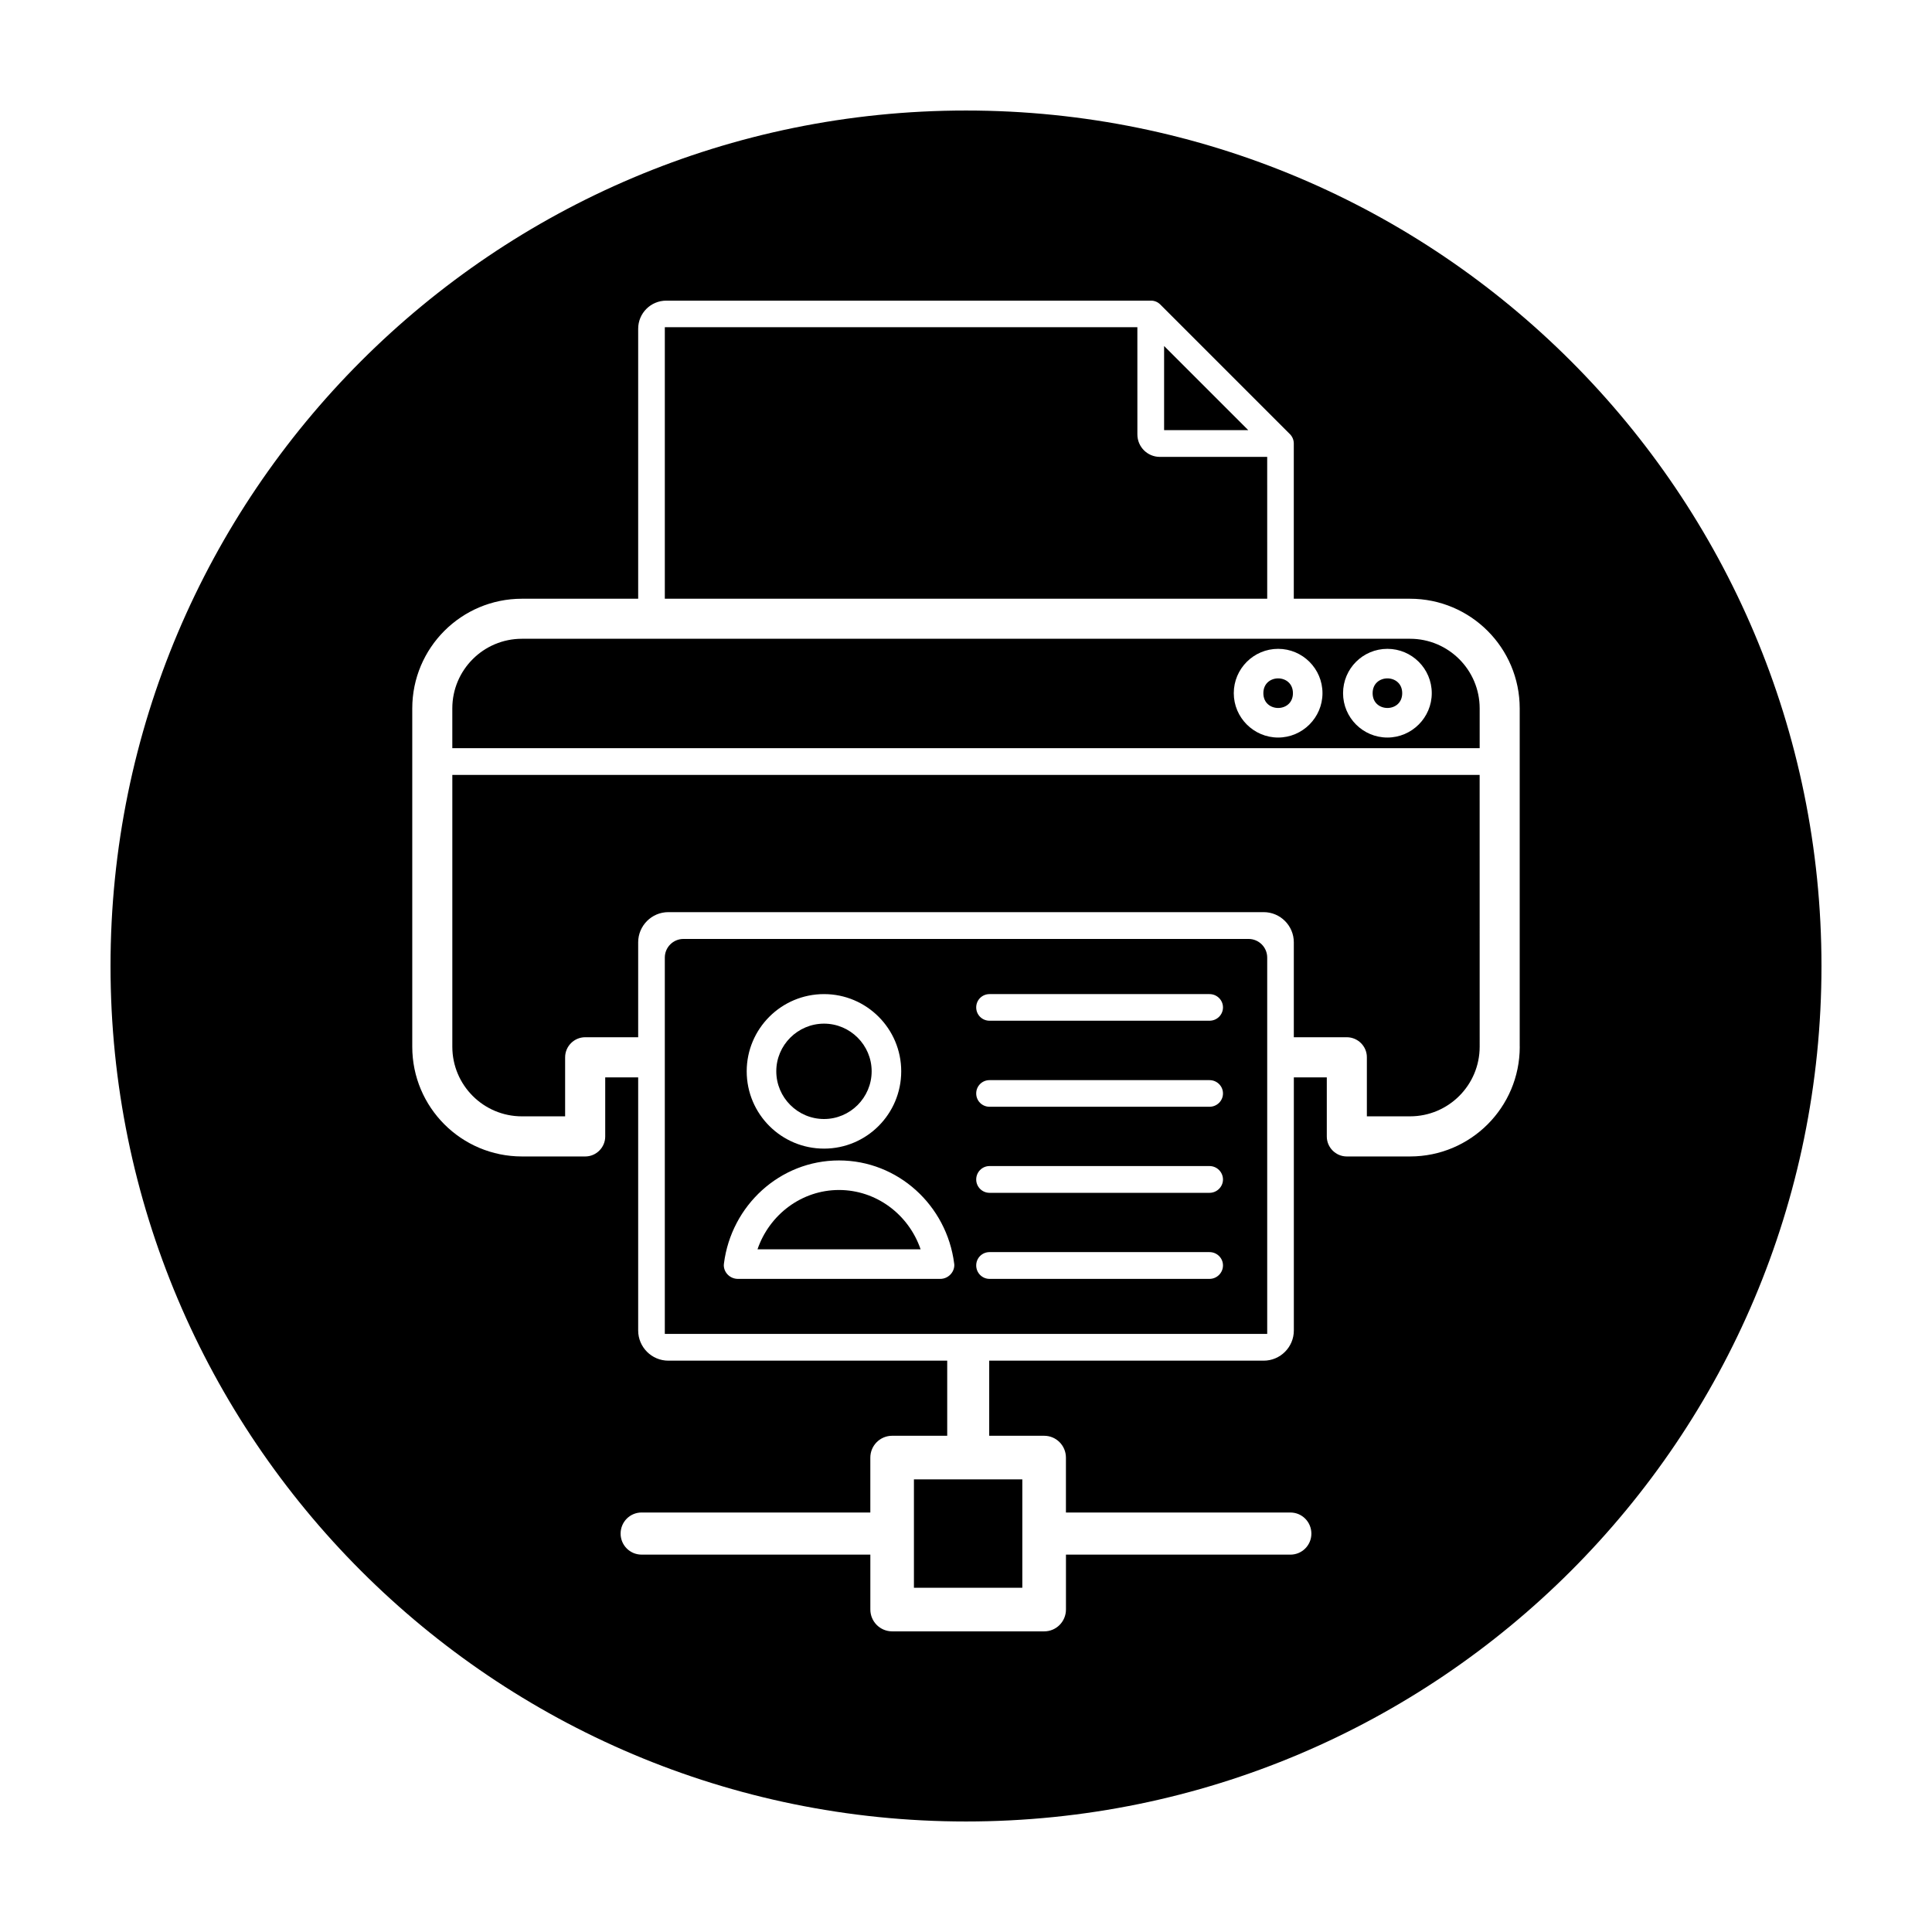 <?xml version="1.0" encoding="UTF-8"?>
<!-- Uploaded to: ICON Repo, www.svgrepo.com, Generator: ICON Repo Mixer Tools -->
<svg fill="#000000" width="800px" height="800px" version="1.1" viewBox="144 144 512 512" xmlns="http://www.w3.org/2000/svg">
 <g>
  <path d="m366.34 459.36c-9.836 0-18.418 6.465-21.594 15.715h43.223c-3.176-9.25-11.754-15.715-21.629-15.715z"/>
  <path d="m362.38 440.55c6.938 0 12.617-5.684 12.617-12.656 0-6.938-5.684-12.617-12.617-12.617-6.973 0-12.656 5.684-12.656 12.617 0 6.973 5.684 12.656 12.656 12.656z"/>
  <path d="m474.88 392.83h-149.76c-2.707 0-4.938 2.195-4.938 4.938v99.73h159.64v-99.73c0-2.746-2.231-4.938-4.938-4.938zm-112.5 14.617c11.285 0 20.453 9.168 20.453 20.453 0 11.324-9.168 20.496-20.453 20.496-11.324 0-20.496-9.168-20.496-20.496 0.008-11.285 9.176-20.453 20.496-20.453zm30.805 75.469h-53.648c-2.035 0-3.723-1.648-3.723-3.641 0-0.117 0.039-0.273 0.039-0.434 1.961-15.402 14.852-27.312 30.484-27.312 15.633 0 28.566 11.91 30.527 27.312 0 0.117 0.039 0.273 0.039 0.395 0.004 1.992-1.684 3.68-3.719 3.68zm71.352 0h-58.305c-1.961 0-3.527-1.605-3.527-3.566 0-1.961 1.566-3.527 3.527-3.527h58.305c1.961 0 3.566 1.566 3.566 3.527 0 1.961-1.605 3.566-3.566 3.566zm0-22.805h-58.305c-1.961 0-3.527-1.605-3.527-3.527 0-1.961 1.566-3.566 3.527-3.566h58.305c1.961 0 3.566 1.605 3.566 3.566 0 1.918-1.605 3.527-3.566 3.527zm0-22.809h-58.305c-1.961 0-3.527-1.566-3.527-3.527 0-1.961 1.566-3.527 3.527-3.527h58.305c1.961 0 3.566 1.566 3.566 3.527 0 1.961-1.605 3.527-3.566 3.527zm0-22.801h-58.305c-1.961 0-3.527-1.566-3.527-3.527 0-1.961 1.566-3.527 3.527-3.527h58.305c1.961 0 3.566 1.566 3.566 3.527 0 1.957-1.605 3.527-3.566 3.527z"/>
  <path d="m474.8 257.99-22.301-22.293v22.293z"/>
  <path d="m386.2 536.05h28.723v28.723h-28.723z"/>
  <path d="m479.82 265.08h-28.449c-3.289 0-5.953-2.664-5.953-5.953l-0.004-28.41h-125.23v71.945h159.64z"/>
  <path d="m263.87 421.39c0 10.188 8.266 18.453 18.453 18.453h11.441v-15.633c0-2.938 2.387-5.332 5.332-5.332h14.027v-25.156c0-4.387 3.566-7.996 7.996-7.996h157.76c4.43 0 7.996 3.606 7.996 7.996v25.156h14.027c2.938 0 5.332 2.387 5.332 5.289v15.672h11.441c10.188 0 18.453-8.266 18.453-18.453l-0.008-72.02h-272.25z"/>
  <path d="m515.6 327.7c0 5.227-7.84 5.227-7.84 0s7.84-5.227 7.84 0"/>
  <path d="m486.64 327.7c0 5.227-7.836 5.227-7.836 0s7.836-5.227 7.836 0"/>
  <path d="m400 173.29c-125.21 0-226.71 101.5-226.71 226.71 0 125.21 101.5 226.71 226.71 226.71s226.71-101.5 226.71-226.71c-0.004-125.21-101.5-226.71-226.71-226.71zm146.75 248.11c0 16.066-13.008 29.074-29.074 29.074h-16.773c-2.902 0-5.289-2.387-5.289-5.289v-15.672h-8.734v67.082c0 4.387-3.566 7.996-7.996 7.996h-72.734v19.906h14.574c3.176 0 5.758 2.586 5.758 5.801v14.535h59.484c3.094 0 5.562 2.508 5.562 5.602 0 3.059-2.469 5.562-5.562 5.562l-59.477-0.004v14.535c0 3.215-2.586 5.801-5.758 5.801h-40.281c-3.215 0-5.801-2.586-5.801-5.801v-14.535h-60.621c-3.094 0-5.562-2.508-5.562-5.562 0-3.098 2.469-5.602 5.562-5.602h60.617v-14.535c0-3.215 2.586-5.801 5.801-5.801h14.574v-19.906l-73.902 0.004c-4.43 0-7.996-3.606-7.996-7.996v-67.082h-8.734v15.672c0 2.902-2.387 5.289-5.289 5.289h-16.773c-16.066 0-29.074-13.008-29.074-29.074v-89.656c0-16.066 13.008-29.074 29.074-29.074h30.797v-71.551c0-4.117 3.332-7.445 7.445-7.445h128.33c0.941-0.039 1.879 0.312 2.586 1.02l34.363 34.363c0.664 0.664 1.02 1.566 1.02 2.469v41.145h30.797c16.066 0 29.074 13.008 29.074 29.074v89.656z"/>
  <path d="m517.67 313.28h-235.35c-10.188 0-18.453 8.266-18.453 18.453v10.539h272.26v-10.539c0-10.184-8.27-18.453-18.457-18.453zm-34.953 26.176c-6.465 0-11.754-5.289-11.754-11.754 0-6.504 5.289-11.754 11.754-11.754s11.754 5.25 11.754 11.754c0 6.461-5.289 11.754-11.754 11.754zm28.961 0c-6.504 0-11.754-5.289-11.754-11.754 0-6.504 5.25-11.754 11.754-11.754 6.465 0 11.754 5.25 11.754 11.754 0 6.461-5.293 11.754-11.754 11.754z"/>
 </g>
</svg>